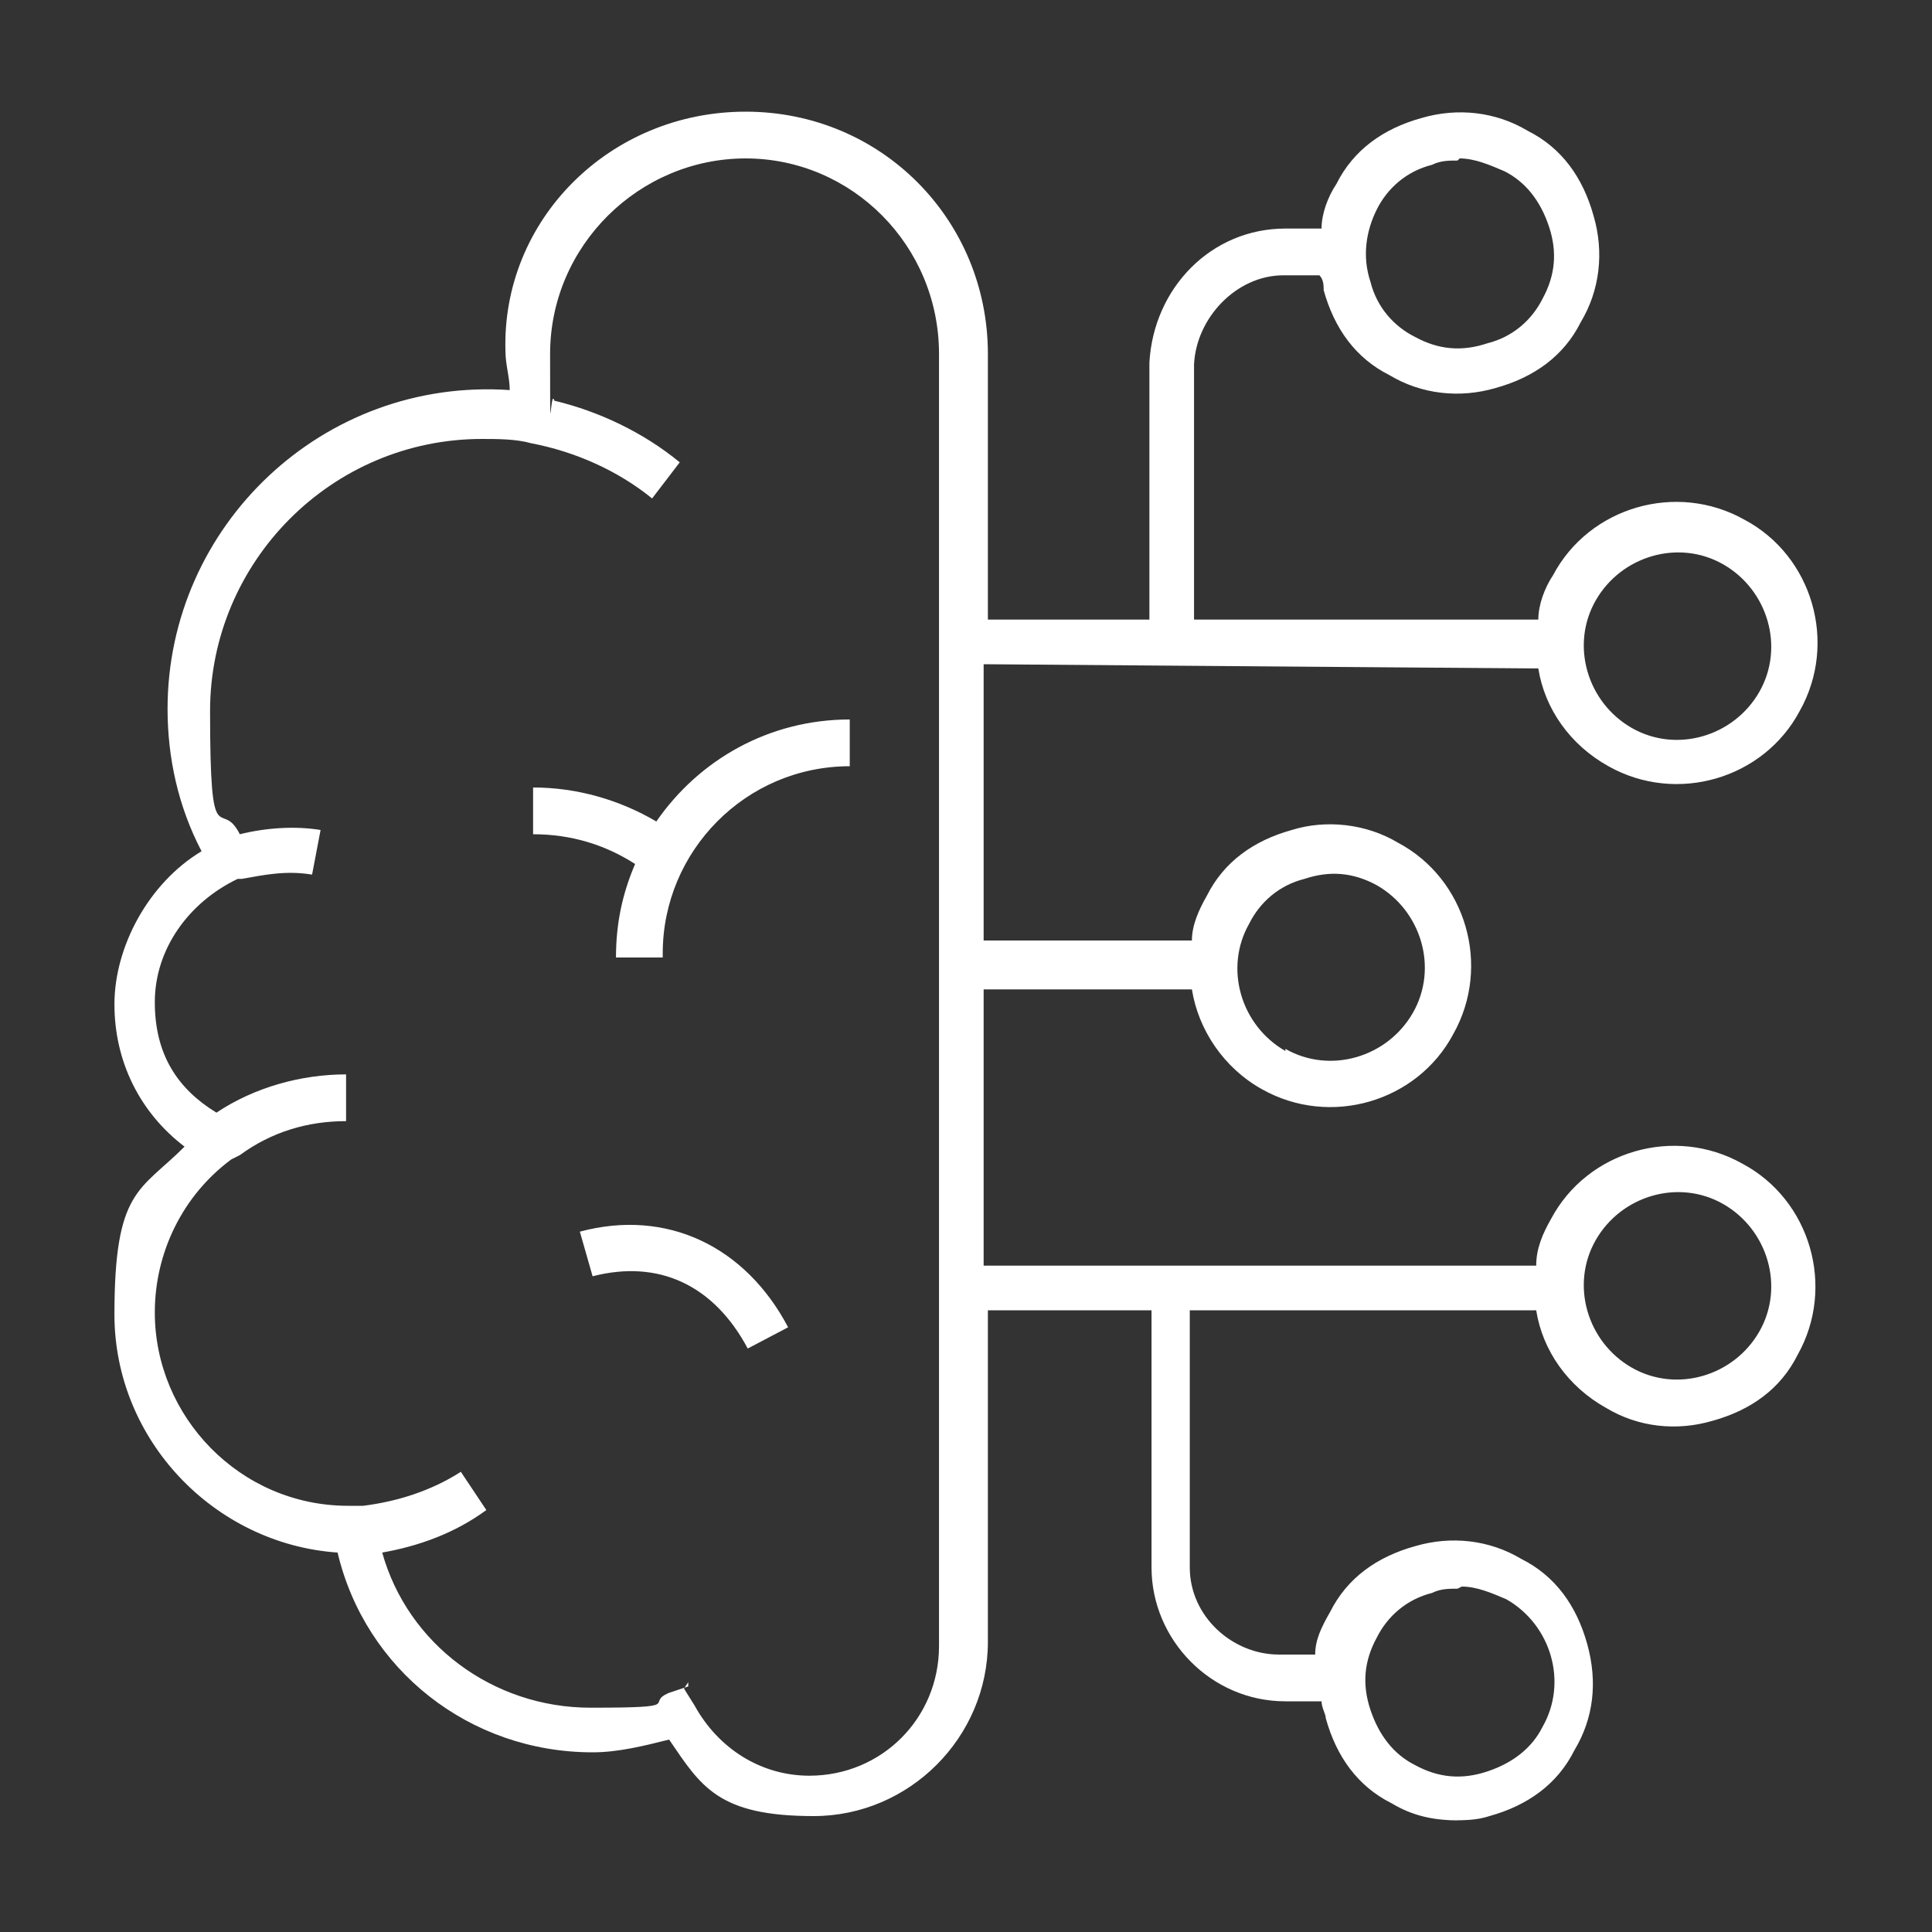 <svg xmlns="http://www.w3.org/2000/svg" xmlns:xlink="http://www.w3.org/1999/xlink" x="0px" y="0px" viewBox="0 0 100 100" style="enable-background:new 0 0 100 100;" xml:space="preserve"><rect x="0" y="0" width="100" height="100" fill="#333333" stroke="none"/><g id="brain-WHITE">	<g id="AI_and_Machine_Learning_00000154425869710767221260000005013533996775977390_">		<path style="fill:#FFFFFF;" d="M75.443,94.22c-1.21,0-2.31-0.22-3.41-0.88l0,0c-1.76-0.88-2.86-2.42-3.41-4.4   c0-0.22-0.22-0.55-0.22-0.88h-1.87c-3.85,0-6.93-3.19-6.93-6.93V67.82h-8.47v17.16c0,4.95-4.07,9.02-9.02,9.02   s-5.83-1.54-7.48-3.96c-1.32,0.33-2.64,0.66-3.96,0.66c-6.38,0-11.77-4.29-13.2-10.34c-6.38-0.44-11.55-5.83-11.55-12.32   c0-6.49,1.32-6.38,3.63-8.69c-2.31-1.76-3.63-4.4-3.63-7.37s1.76-6.27,4.51-7.92c-1.21-2.31-1.76-4.84-1.76-7.37   c0-9.46,8.03-17.16,17.71-16.5c0-0.66-0.22-1.32-0.22-1.98c-0.22-6.82,5.39-12.43,12.43-12.43s12.54,5.61,12.54,12.54v13.75h8.36   V18.76c0.22-3.85,3.19-6.93,7.04-6.93h1.87c0-0.77,0.33-1.65,0.77-2.31c0.88-1.76,2.42-2.86,4.4-3.41   c1.87-0.55,3.85-0.33,5.5,0.66c1.76,0.88,2.86,2.42,3.41,4.4c0.55,1.87,0.33,3.85-0.66,5.5c-0.88,1.76-2.42,2.86-4.4,3.41   c-1.87,0.55-3.85,0.33-5.5-0.66l0,0c-1.76-0.88-2.86-2.42-3.41-4.4c0-0.22,0-0.55-0.22-0.77h-1.87c-2.42,0-4.51,2.2-4.62,4.62   v13.2h17.82c0-0.77,0.33-1.65,0.77-2.31c1.87-3.52,6.38-4.84,9.9-2.86c3.52,1.87,4.84,6.38,2.86,9.9   c-1.87,3.52-6.38,4.84-9.9,2.86l0,0c-1.98-1.1-3.3-2.97-3.63-5.06l-28.71-0.22v14.3h10.78c0-0.77,0.33-1.54,0.77-2.31   c0.88-1.76,2.42-2.86,4.4-3.41c1.76-0.55,3.85-0.33,5.5,0.66c3.52,1.87,4.84,6.38,2.86,9.9c-1.87,3.52-6.38,4.84-9.9,2.86l0,0   c-1.98-1.1-3.3-3.08-3.63-5.17h-10.78v14.3h9.35h19.25c0-0.88,0.33-1.65,0.77-2.42c1.87-3.52,6.38-4.84,9.9-2.86   c3.52,1.87,4.84,6.38,2.86,9.9c-0.88,1.76-2.42,2.86-4.4,3.41c-1.87,0.55-3.85,0.33-5.5-0.66l0,0c-1.98-1.1-3.3-2.97-3.63-5.06   h-17.93v13.31c0,2.53,2.2,4.51,4.62,4.51h1.87c0-0.77,0.33-1.43,0.77-2.2c0.88-1.76,2.42-2.86,4.4-3.41   c1.87-0.55,3.85-0.33,5.5,0.66c1.76,0.88,2.86,2.42,3.41,4.4c0.55,1.98,0.33,3.85-0.66,5.5c-0.88,1.76-2.42,2.86-4.4,3.41   c-0.66,0.22-1.32,0.22-2.09,0.22l0,0L75.443,94.22z M75.443,82.23c-0.44,0-0.88,0-1.32,0.22c-1.32,0.33-2.31,1.21-2.86,2.31   c-0.66,1.21-0.77,2.42-0.33,3.74c0.44,1.32,1.21,2.31,2.31,2.86l0,0c1.21,0.66,2.42,0.77,3.74,0.33c1.32-0.44,2.31-1.21,2.86-2.31   c1.32-2.31,0.44-5.28-1.87-6.6c-0.77-0.33-1.54-0.66-2.31-0.66l0,0L75.443,82.23z M35.403,87.4l0.55,0.88   c1.21,2.2,3.41,3.63,5.94,3.63c3.74,0,6.71-2.97,6.71-6.71V18.32c0-5.61-4.51-10.12-10.01-10.12s-10.12,4.51-10.12,10.12   s0,1.65,0.22,2.42c2.31,0.55,4.62,1.65,6.49,3.19l-1.43,1.87c-1.76-1.43-3.96-2.42-6.27-2.86l0,0c-0.77-0.22-1.76-0.22-2.53-0.22   c-7.81,0-14.08,6.38-14.08,14.08s0.55,4.4,1.54,6.38c1.32-0.33,2.86-0.44,4.18-0.22l-0.44,2.31c-1.32-0.22-2.42,0-3.63,0.22h-0.22   c-2.53,1.21-4.29,3.63-4.29,6.38s1.21,4.51,3.19,5.72c1.98-1.32,4.4-1.98,6.71-1.98v2.42c-1.98,0-3.85,0.55-5.5,1.76l-0.44,0.22   c-2.53,1.87-3.96,4.84-3.96,7.92c0,5.39,4.4,10.01,10.01,10.01h0.77c1.76-0.22,3.52-0.77,5.06-1.76l1.32,1.98   c-1.65,1.21-3.52,1.87-5.39,2.2c1.32,4.73,5.72,8.03,10.78,8.03s2.75-0.22,4.07-0.77l0.99-0.33v-0.22L35.403,87.4z M84.463,70.79   c2.31,1.32,5.28,0.44,6.6-1.87c1.32-2.31,0.44-5.28-1.87-6.6c-2.31-1.32-5.28-0.44-6.6,1.87   C81.273,66.5,82.153,69.47,84.463,70.79C84.463,70.79,84.463,70.79,84.463,70.79z M66.533,54.29c2.31,1.32,5.28,0.44,6.6-1.87   c1.32-2.31,0.44-5.28-1.87-6.6c-1.21-0.66-2.42-0.77-3.74-0.33c-1.32,0.33-2.31,1.21-2.86,2.31c-1.32,2.31-0.44,5.28,1.87,6.6l0,0   V54.29z M84.463,37.68c2.31,1.32,5.28,0.44,6.6-1.87c1.32-2.31,0.44-5.28-1.87-6.6c-2.31-1.32-5.28-0.44-6.6,1.87   C81.273,33.39,82.153,36.36,84.463,37.68L84.463,37.68z M75.443,8.31c-0.44,0-0.88,0-1.32,0.22c-1.32,0.33-2.31,1.21-2.86,2.31   c-0.55,1.1-0.77,2.42-0.33,3.74c0.33,1.32,1.21,2.31,2.31,2.86l0,0c1.21,0.66,2.42,0.77,3.74,0.33c1.32-0.33,2.31-1.21,2.86-2.31   c0.66-1.21,0.77-2.42,0.33-3.74c-0.44-1.32-1.21-2.31-2.31-2.86c-0.77-0.33-1.54-0.66-2.31-0.66l0,0L75.443,8.31z M38.703,69.8   c-1.76-3.3-4.62-4.62-8.03-3.74l-0.66-2.31c4.51-1.21,8.58,0.77,10.78,4.95L38.703,69.8z M34.303,49.56h-2.42   c0-1.76,0.33-3.3,0.99-4.84c-1.54-0.99-3.3-1.54-5.28-1.54v-2.42c2.31,0,4.51,0.66,6.38,1.76c2.2-3.19,5.83-5.28,10.01-5.28v2.42   c-5.39,0-9.68,4.4-9.68,9.68l0,0V49.56z"></path>	</g></g><g id="Layer_1"></g></svg>
